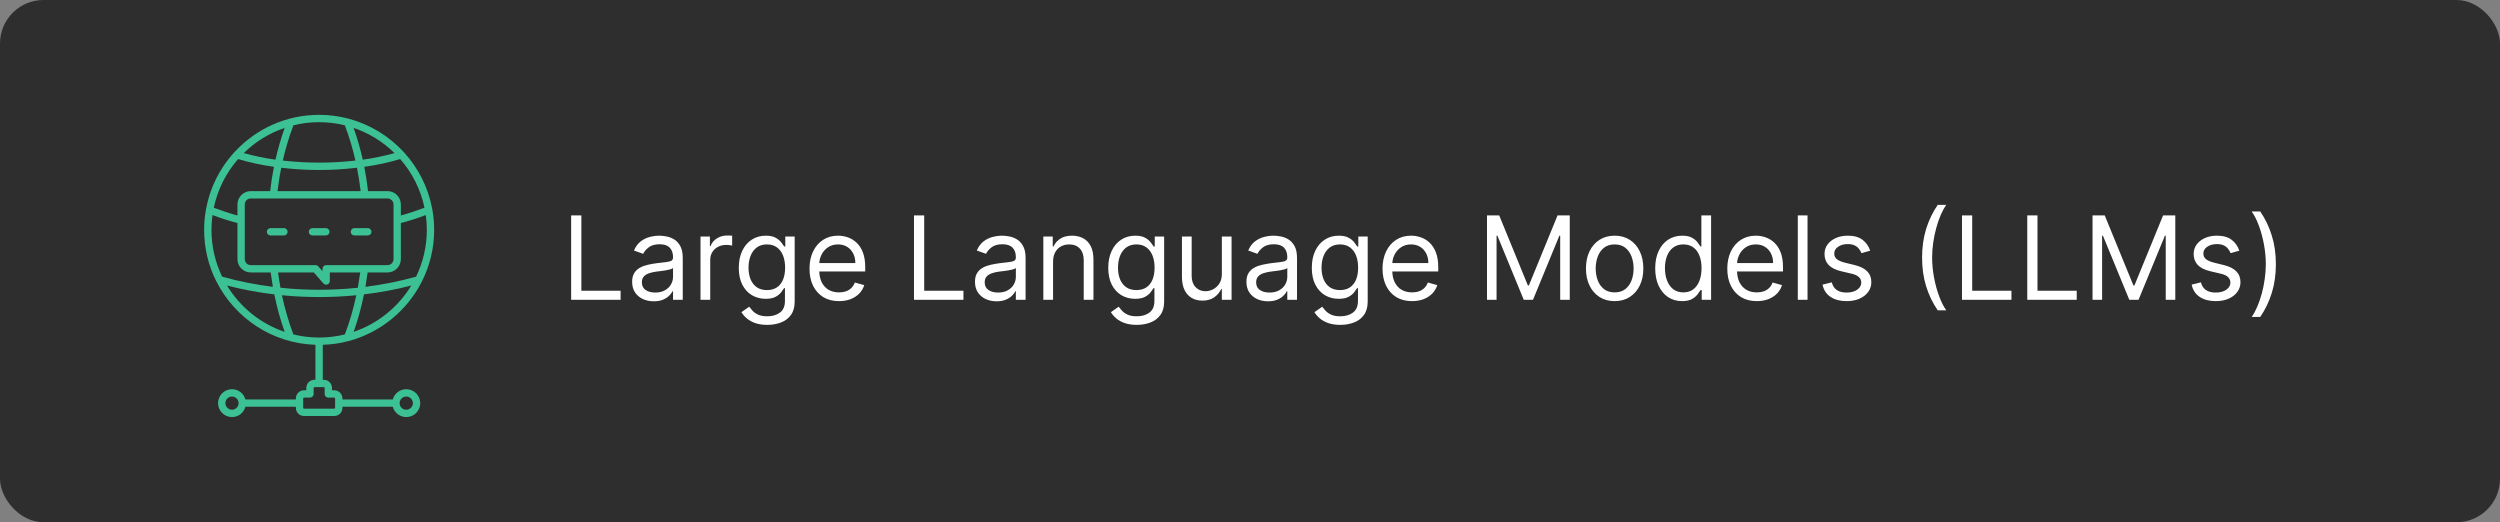 <svg width="517" height="108" viewBox="0 0 517 108" fill="none" xmlns="http://www.w3.org/2000/svg">
<rect x="0" y="0" width="517" height="108" fill="#808080" stroke="none"/>
<rect width="517" height="108" rx="9" fill="#2F2E2E"/>
<path d="M118.114 62V44.545H120.227V60.125H128.341V62H118.114ZM135.193 62.307C134.364 62.307 133.611 62.151 132.935 61.838C132.259 61.52 131.722 61.062 131.324 60.466C130.926 59.864 130.727 59.136 130.727 58.284C130.727 57.534 130.875 56.926 131.17 56.46C131.466 55.989 131.861 55.619 132.355 55.352C132.849 55.085 133.395 54.886 133.991 54.756C134.594 54.619 135.199 54.511 135.807 54.432C136.602 54.33 137.247 54.253 137.741 54.202C138.241 54.145 138.605 54.051 138.832 53.92C139.065 53.79 139.182 53.562 139.182 53.239V53.17C139.182 52.33 138.952 51.676 138.491 51.21C138.037 50.744 137.347 50.511 136.42 50.511C135.46 50.511 134.707 50.722 134.162 51.142C133.616 51.562 133.233 52.011 133.011 52.489L131.102 51.807C131.443 51.011 131.898 50.392 132.466 49.949C133.04 49.5 133.665 49.188 134.341 49.011C135.023 48.83 135.693 48.739 136.352 48.739C136.773 48.739 137.256 48.79 137.801 48.892C138.352 48.989 138.884 49.19 139.395 49.497C139.912 49.804 140.341 50.267 140.682 50.886C141.023 51.506 141.193 52.335 141.193 53.375V62H139.182V60.227H139.08C138.943 60.511 138.716 60.815 138.398 61.139C138.08 61.463 137.656 61.739 137.128 61.966C136.599 62.193 135.955 62.307 135.193 62.307ZM135.5 60.5C136.295 60.5 136.966 60.344 137.511 60.031C138.063 59.719 138.477 59.315 138.756 58.821C139.04 58.327 139.182 57.807 139.182 57.261V55.42C139.097 55.523 138.909 55.617 138.619 55.702C138.335 55.781 138.006 55.852 137.631 55.915C137.261 55.972 136.901 56.023 136.548 56.068C136.202 56.108 135.92 56.142 135.705 56.17C135.182 56.239 134.693 56.349 134.239 56.503C133.79 56.651 133.426 56.875 133.148 57.176C132.875 57.472 132.739 57.875 132.739 58.386C132.739 59.085 132.997 59.614 133.514 59.972C134.037 60.324 134.699 60.5 135.5 60.5ZM144.864 62V48.909H146.808V50.886H146.944C147.183 50.239 147.614 49.713 148.239 49.31C148.864 48.906 149.569 48.705 150.353 48.705C150.501 48.705 150.685 48.707 150.907 48.713C151.129 48.719 151.296 48.727 151.41 48.739V50.784C151.342 50.767 151.185 50.742 150.941 50.707C150.702 50.668 150.45 50.648 150.183 50.648C149.546 50.648 148.978 50.781 148.478 51.048C147.984 51.31 147.592 51.673 147.302 52.139C147.018 52.599 146.876 53.125 146.876 53.716V62H144.864ZM158.68 67.182C157.708 67.182 156.873 67.057 156.174 66.807C155.475 66.562 154.893 66.239 154.427 65.835C153.967 65.438 153.6 65.011 153.327 64.557L154.93 63.432C155.112 63.67 155.342 63.943 155.62 64.25C155.898 64.562 156.279 64.832 156.762 65.06C157.251 65.293 157.89 65.409 158.68 65.409C159.737 65.409 160.609 65.153 161.296 64.642C161.984 64.131 162.327 63.33 162.327 62.239V59.58H162.157C162.009 59.818 161.799 60.114 161.526 60.466C161.259 60.812 160.873 61.122 160.367 61.395C159.867 61.662 159.191 61.795 158.339 61.795C157.282 61.795 156.333 61.545 155.492 61.045C154.657 60.545 153.995 59.818 153.506 58.864C153.023 57.909 152.782 56.75 152.782 55.386C152.782 54.045 153.018 52.878 153.489 51.883C153.961 50.883 154.617 50.111 155.458 49.565C156.299 49.014 157.271 48.739 158.373 48.739C159.225 48.739 159.901 48.881 160.401 49.165C160.907 49.443 161.293 49.761 161.56 50.119C161.833 50.472 162.043 50.761 162.191 50.989H162.396V48.909H164.339V62.375C164.339 63.5 164.083 64.415 163.572 65.119C163.066 65.829 162.384 66.349 161.526 66.679C160.674 67.014 159.725 67.182 158.68 67.182ZM158.612 59.989C159.418 59.989 160.1 59.804 160.657 59.435C161.214 59.065 161.637 58.534 161.927 57.841C162.217 57.148 162.362 56.318 162.362 55.352C162.362 54.409 162.219 53.577 161.935 52.855C161.651 52.133 161.231 51.568 160.674 51.159C160.117 50.75 159.43 50.545 158.612 50.545C157.759 50.545 157.049 50.761 156.481 51.193C155.918 51.625 155.495 52.205 155.211 52.932C154.933 53.659 154.793 54.466 154.793 55.352C154.793 56.261 154.935 57.065 155.219 57.764C155.509 58.457 155.935 59.003 156.498 59.401C157.066 59.793 157.771 59.989 158.612 59.989ZM173.509 62.273C172.248 62.273 171.16 61.994 170.245 61.438C169.336 60.875 168.634 60.091 168.14 59.085C167.651 58.074 167.407 56.898 167.407 55.557C167.407 54.216 167.651 53.034 168.14 52.011C168.634 50.983 169.322 50.182 170.202 49.608C171.089 49.028 172.123 48.739 173.305 48.739C173.987 48.739 174.66 48.852 175.325 49.08C175.989 49.307 176.594 49.676 177.14 50.188C177.685 50.693 178.12 51.364 178.444 52.199C178.768 53.034 178.93 54.062 178.93 55.284V56.136H168.839V54.398H176.884C176.884 53.659 176.737 53 176.441 52.42C176.151 51.841 175.737 51.383 175.197 51.048C174.663 50.713 174.032 50.545 173.305 50.545C172.504 50.545 171.81 50.744 171.225 51.142C170.646 51.534 170.2 52.045 169.887 52.676C169.575 53.307 169.418 53.983 169.418 54.705V55.864C169.418 56.852 169.589 57.69 169.93 58.378C170.276 59.06 170.756 59.58 171.37 59.938C171.984 60.29 172.697 60.466 173.509 60.466C174.038 60.466 174.515 60.392 174.941 60.244C175.373 60.091 175.745 59.864 176.058 59.562C176.37 59.256 176.612 58.875 176.782 58.42L178.725 58.966C178.521 59.625 178.177 60.205 177.694 60.705C177.211 61.199 176.614 61.585 175.904 61.864C175.194 62.136 174.396 62.273 173.509 62.273ZM189.012 62V44.545H191.126V60.125H199.239V62H189.012ZM206.092 62.307C205.262 62.307 204.509 62.151 203.833 61.838C203.157 61.52 202.62 61.062 202.222 60.466C201.825 59.864 201.626 59.136 201.626 58.284C201.626 57.534 201.773 56.926 202.069 56.46C202.364 55.989 202.759 55.619 203.254 55.352C203.748 55.085 204.293 54.886 204.89 54.756C205.492 54.619 206.097 54.511 206.705 54.432C207.501 54.33 208.146 54.253 208.64 54.202C209.14 54.145 209.504 54.051 209.731 53.92C209.964 53.79 210.08 53.562 210.08 53.239V53.17C210.08 52.33 209.85 51.676 209.39 51.21C208.935 50.744 208.245 50.511 207.319 50.511C206.359 50.511 205.606 50.722 205.06 51.142C204.515 51.562 204.131 52.011 203.91 52.489L202.001 51.807C202.342 51.011 202.796 50.392 203.364 49.949C203.938 49.5 204.563 49.188 205.239 49.011C205.921 48.83 206.592 48.739 207.251 48.739C207.671 48.739 208.154 48.79 208.7 48.892C209.251 48.989 209.782 49.19 210.293 49.497C210.81 49.804 211.239 50.267 211.58 50.886C211.921 51.506 212.092 52.335 212.092 53.375V62H210.08V60.227H209.978C209.842 60.511 209.614 60.815 209.296 61.139C208.978 61.463 208.555 61.739 208.026 61.966C207.498 62.193 206.853 62.307 206.092 62.307ZM206.398 60.5C207.194 60.5 207.864 60.344 208.41 60.031C208.961 59.719 209.376 59.315 209.654 58.821C209.938 58.327 210.08 57.807 210.08 57.261V55.42C209.995 55.523 209.808 55.617 209.518 55.702C209.234 55.781 208.904 55.852 208.529 55.915C208.16 55.972 207.799 56.023 207.447 56.068C207.1 56.108 206.819 56.142 206.603 56.17C206.08 56.239 205.592 56.349 205.137 56.503C204.688 56.651 204.325 56.875 204.046 57.176C203.773 57.472 203.637 57.875 203.637 58.386C203.637 59.085 203.896 59.614 204.413 59.972C204.935 60.324 205.597 60.5 206.398 60.5ZM217.774 54.125V62H215.763V48.909H217.706V50.955H217.876C218.183 50.29 218.649 49.756 219.274 49.352C219.899 48.943 220.706 48.739 221.695 48.739C222.581 48.739 223.357 48.92 224.021 49.284C224.686 49.642 225.203 50.188 225.572 50.92C225.942 51.648 226.126 52.568 226.126 53.682V62H224.115V53.818C224.115 52.79 223.848 51.989 223.314 51.415C222.78 50.835 222.047 50.545 221.115 50.545C220.473 50.545 219.899 50.685 219.393 50.963C218.893 51.242 218.499 51.648 218.209 52.182C217.919 52.716 217.774 53.364 217.774 54.125ZM235.086 67.182C234.114 67.182 233.279 67.057 232.58 66.807C231.881 66.562 231.299 66.239 230.833 65.835C230.373 65.438 230.006 65.011 229.734 64.557L231.336 63.432C231.518 63.67 231.748 63.943 232.026 64.25C232.305 64.562 232.685 64.832 233.168 65.06C233.657 65.293 234.296 65.409 235.086 65.409C236.143 65.409 237.015 65.153 237.702 64.642C238.39 64.131 238.734 63.33 238.734 62.239V59.58H238.563C238.415 59.818 238.205 60.114 237.933 60.466C237.665 60.812 237.279 61.122 236.773 61.395C236.273 61.662 235.597 61.795 234.745 61.795C233.688 61.795 232.739 61.545 231.898 61.045C231.063 60.545 230.401 59.818 229.913 58.864C229.43 57.909 229.188 56.75 229.188 55.386C229.188 54.045 229.424 52.878 229.896 51.883C230.367 50.883 231.023 50.111 231.864 49.565C232.705 49.014 233.677 48.739 234.779 48.739C235.631 48.739 236.308 48.881 236.808 49.165C237.313 49.443 237.7 49.761 237.967 50.119C238.239 50.472 238.45 50.761 238.597 50.989H238.802V48.909H240.745V62.375C240.745 63.5 240.489 64.415 239.978 65.119C239.472 65.829 238.79 66.349 237.933 66.679C237.08 67.014 236.131 67.182 235.086 67.182ZM235.018 59.989C235.825 59.989 236.506 59.804 237.063 59.435C237.62 59.065 238.043 58.534 238.333 57.841C238.623 57.148 238.768 56.318 238.768 55.352C238.768 54.409 238.626 53.577 238.342 52.855C238.058 52.133 237.637 51.568 237.08 51.159C236.523 50.75 235.836 50.545 235.018 50.545C234.165 50.545 233.455 50.761 232.887 51.193C232.325 51.625 231.901 52.205 231.617 52.932C231.339 53.659 231.2 54.466 231.2 55.352C231.2 56.261 231.342 57.065 231.626 57.764C231.915 58.457 232.342 59.003 232.904 59.401C233.472 59.793 234.177 59.989 235.018 59.989ZM252.677 56.648V48.909H254.688V62H252.677V59.784H252.54C252.234 60.449 251.756 61.014 251.109 61.48C250.461 61.94 249.643 62.17 248.654 62.17C247.836 62.17 247.109 61.992 246.472 61.633C245.836 61.27 245.336 60.724 244.972 59.997C244.609 59.264 244.427 58.341 244.427 57.227V48.909H246.438V57.091C246.438 58.045 246.705 58.807 247.239 59.375C247.779 59.943 248.467 60.227 249.302 60.227C249.802 60.227 250.31 60.099 250.827 59.844C251.35 59.588 251.788 59.196 252.14 58.668C252.498 58.139 252.677 57.466 252.677 56.648ZM262.224 62.307C261.395 62.307 260.642 62.151 259.966 61.838C259.29 61.52 258.753 61.062 258.355 60.466C257.957 59.864 257.759 59.136 257.759 58.284C257.759 57.534 257.906 56.926 258.202 56.46C258.497 55.989 258.892 55.619 259.386 55.352C259.881 55.085 260.426 54.886 261.023 54.756C261.625 54.619 262.23 54.511 262.838 54.432C263.634 54.33 264.278 54.253 264.773 54.202C265.273 54.145 265.636 54.051 265.864 53.92C266.097 53.79 266.213 53.562 266.213 53.239V53.17C266.213 52.33 265.983 51.676 265.523 51.21C265.068 50.744 264.378 50.511 263.452 50.511C262.491 50.511 261.739 50.722 261.193 51.142C260.648 51.562 260.264 52.011 260.043 52.489L258.134 51.807C258.474 51.011 258.929 50.392 259.497 49.949C260.071 49.5 260.696 49.188 261.372 49.011C262.054 48.83 262.724 48.739 263.384 48.739C263.804 48.739 264.287 48.79 264.832 48.892C265.384 48.989 265.915 49.19 266.426 49.497C266.943 49.804 267.372 50.267 267.713 50.886C268.054 51.506 268.224 52.335 268.224 53.375V62H266.213V60.227H266.111C265.974 60.511 265.747 60.815 265.429 61.139C265.111 61.463 264.688 61.739 264.159 61.966C263.631 62.193 262.986 62.307 262.224 62.307ZM262.531 60.5C263.327 60.5 263.997 60.344 264.543 60.031C265.094 59.719 265.509 59.315 265.787 58.821C266.071 58.327 266.213 57.807 266.213 57.261V55.42C266.128 55.523 265.94 55.617 265.651 55.702C265.366 55.781 265.037 55.852 264.662 55.915C264.293 55.972 263.932 56.023 263.58 56.068C263.233 56.108 262.952 56.142 262.736 56.17C262.213 56.239 261.724 56.349 261.27 56.503C260.821 56.651 260.457 56.875 260.179 57.176C259.906 57.472 259.77 57.875 259.77 58.386C259.77 59.085 260.028 59.614 260.545 59.972C261.068 60.324 261.73 60.5 262.531 60.5ZM277.18 67.182C276.208 67.182 275.373 67.057 274.674 66.807C273.975 66.562 273.393 66.239 272.927 65.835C272.467 65.438 272.1 65.011 271.827 64.557L273.43 63.432C273.612 63.67 273.842 63.943 274.12 64.25C274.398 64.562 274.779 64.832 275.262 65.06C275.751 65.293 276.39 65.409 277.18 65.409C278.237 65.409 279.109 65.153 279.796 64.642C280.484 64.131 280.827 63.33 280.827 62.239V59.58H280.657C280.509 59.818 280.299 60.114 280.026 60.466C279.759 60.812 279.373 61.122 278.867 61.395C278.367 61.662 277.691 61.795 276.839 61.795C275.782 61.795 274.833 61.545 273.992 61.045C273.157 60.545 272.495 59.818 272.006 58.864C271.523 57.909 271.282 56.75 271.282 55.386C271.282 54.045 271.518 52.878 271.989 51.883C272.461 50.883 273.117 50.111 273.958 49.565C274.799 49.014 275.771 48.739 276.873 48.739C277.725 48.739 278.401 48.881 278.901 49.165C279.407 49.443 279.793 49.761 280.06 50.119C280.333 50.472 280.543 50.761 280.691 50.989H280.896V48.909H282.839V62.375C282.839 63.5 282.583 64.415 282.072 65.119C281.566 65.829 280.884 66.349 280.026 66.679C279.174 67.014 278.225 67.182 277.18 67.182ZM277.112 59.989C277.918 59.989 278.6 59.804 279.157 59.435C279.714 59.065 280.137 58.534 280.427 57.841C280.717 57.148 280.862 56.318 280.862 55.352C280.862 54.409 280.719 53.577 280.435 52.855C280.151 52.133 279.731 51.568 279.174 51.159C278.617 50.75 277.93 50.545 277.112 50.545C276.259 50.545 275.549 50.761 274.981 51.193C274.418 51.625 273.995 52.205 273.711 52.932C273.433 53.659 273.293 54.466 273.293 55.352C273.293 56.261 273.435 57.065 273.719 57.764C274.009 58.457 274.435 59.003 274.998 59.401C275.566 59.793 276.271 59.989 277.112 59.989ZM292.009 62.273C290.748 62.273 289.66 61.994 288.745 61.438C287.836 60.875 287.134 60.091 286.64 59.085C286.151 58.074 285.907 56.898 285.907 55.557C285.907 54.216 286.151 53.034 286.64 52.011C287.134 50.983 287.822 50.182 288.702 49.608C289.589 49.028 290.623 48.739 291.805 48.739C292.487 48.739 293.16 48.852 293.825 49.08C294.489 49.307 295.094 49.676 295.64 50.188C296.185 50.693 296.62 51.364 296.944 52.199C297.268 53.034 297.43 54.062 297.43 55.284V56.136H287.339V54.398H295.384C295.384 53.659 295.237 53 294.941 52.42C294.651 51.841 294.237 51.383 293.697 51.048C293.163 50.713 292.532 50.545 291.805 50.545C291.004 50.545 290.31 50.744 289.725 51.142C289.146 51.534 288.7 52.045 288.387 52.676C288.075 53.307 287.918 53.983 287.918 54.705V55.864C287.918 56.852 288.089 57.69 288.43 58.378C288.776 59.06 289.256 59.58 289.87 59.938C290.484 60.29 291.197 60.466 292.009 60.466C292.538 60.466 293.015 60.392 293.441 60.244C293.873 60.091 294.245 59.864 294.558 59.562C294.87 59.256 295.112 58.875 295.282 58.42L297.225 58.966C297.021 59.625 296.677 60.205 296.194 60.705C295.711 61.199 295.114 61.585 294.404 61.864C293.694 62.136 292.896 62.273 292.009 62.273ZM307.512 44.545H310.035L315.967 59.034H316.171L322.103 44.545H324.626V62H322.648V48.739H322.478L317.023 62H315.114L309.66 48.739H309.489V62H307.512V44.545ZM333.909 62.273C332.727 62.273 331.69 61.992 330.798 61.429C329.912 60.867 329.219 60.08 328.719 59.068C328.224 58.057 327.977 56.875 327.977 55.523C327.977 54.159 328.224 52.969 328.719 51.952C329.219 50.935 329.912 50.145 330.798 49.582C331.69 49.02 332.727 48.739 333.909 48.739C335.091 48.739 336.125 49.02 337.011 49.582C337.903 50.145 338.597 50.935 339.091 51.952C339.591 52.969 339.841 54.159 339.841 55.523C339.841 56.875 339.591 58.057 339.091 59.068C338.597 60.08 337.903 60.867 337.011 61.429C336.125 61.992 335.091 62.273 333.909 62.273ZM333.909 60.466C334.807 60.466 335.545 60.236 336.125 59.776C336.705 59.315 337.134 58.71 337.412 57.96C337.69 57.21 337.83 56.398 337.83 55.523C337.83 54.648 337.69 53.832 337.412 53.077C337.134 52.321 336.705 51.71 336.125 51.244C335.545 50.778 334.807 50.545 333.909 50.545C333.011 50.545 332.273 50.778 331.693 51.244C331.114 51.71 330.685 52.321 330.406 53.077C330.128 53.832 329.989 54.648 329.989 55.523C329.989 56.398 330.128 57.21 330.406 57.96C330.685 58.71 331.114 59.315 331.693 59.776C332.273 60.236 333.011 60.466 333.909 60.466ZM347.854 62.273C346.763 62.273 345.8 61.997 344.965 61.446C344.13 60.889 343.477 60.105 343.005 59.094C342.533 58.077 342.298 56.875 342.298 55.489C342.298 54.114 342.533 52.92 343.005 51.909C343.477 50.898 344.133 50.117 344.974 49.565C345.815 49.014 346.786 48.739 347.888 48.739C348.741 48.739 349.414 48.881 349.908 49.165C350.408 49.443 350.789 49.761 351.05 50.119C351.317 50.472 351.525 50.761 351.673 50.989H351.843V44.545H353.854V62H351.911V59.989H351.673C351.525 60.227 351.315 60.528 351.042 60.892C350.769 61.25 350.38 61.571 349.874 61.855C349.369 62.133 348.695 62.273 347.854 62.273ZM348.127 60.466C348.934 60.466 349.616 60.256 350.173 59.835C350.729 59.409 351.153 58.821 351.442 58.071C351.732 57.315 351.877 56.443 351.877 55.455C351.877 54.477 351.735 53.622 351.451 52.889C351.167 52.151 350.746 51.577 350.19 51.168C349.633 50.753 348.945 50.545 348.127 50.545C347.275 50.545 346.565 50.764 345.996 51.202C345.434 51.633 345.011 52.222 344.727 52.966C344.448 53.705 344.309 54.534 344.309 55.455C344.309 56.386 344.451 57.233 344.735 57.994C345.025 58.75 345.451 59.352 346.013 59.801C346.582 60.244 347.286 60.466 348.127 60.466ZM363.306 62.273C362.045 62.273 360.957 61.994 360.042 61.438C359.133 60.875 358.431 60.091 357.937 59.085C357.448 58.074 357.204 56.898 357.204 55.557C357.204 54.216 357.448 53.034 357.937 52.011C358.431 50.983 359.119 50.182 359.999 49.608C360.886 49.028 361.92 48.739 363.102 48.739C363.783 48.739 364.457 48.852 365.121 49.08C365.786 49.307 366.391 49.676 366.937 50.188C367.482 50.693 367.917 51.364 368.241 52.199C368.565 53.034 368.727 54.062 368.727 55.284V56.136H358.636V54.398H366.681C366.681 53.659 366.533 53 366.238 52.42C365.948 51.841 365.533 51.383 364.994 51.048C364.46 50.713 363.829 50.545 363.102 50.545C362.3 50.545 361.607 50.744 361.022 51.142C360.442 51.534 359.996 52.045 359.684 52.676C359.371 53.307 359.215 53.983 359.215 54.705V55.864C359.215 56.852 359.386 57.69 359.727 58.378C360.073 59.06 360.553 59.58 361.167 59.938C361.781 60.29 362.494 60.466 363.306 60.466C363.835 60.466 364.312 60.392 364.738 60.244C365.17 60.091 365.542 59.864 365.854 59.562C366.167 59.256 366.408 58.875 366.579 58.42L368.522 58.966C368.317 59.625 367.974 60.205 367.491 60.705C367.008 61.199 366.411 61.585 365.701 61.864C364.991 62.136 364.192 62.273 363.306 62.273ZM373.798 44.545V62H371.786V44.545H373.798ZM386.754 51.841L384.947 52.352C384.834 52.051 384.666 51.758 384.445 51.474C384.229 51.185 383.933 50.946 383.558 50.758C383.183 50.571 382.703 50.477 382.118 50.477C381.317 50.477 380.649 50.662 380.115 51.031C379.587 51.395 379.322 51.858 379.322 52.42C379.322 52.92 379.504 53.315 379.868 53.605C380.232 53.895 380.8 54.136 381.572 54.33L383.516 54.807C384.686 55.091 385.558 55.526 386.132 56.111C386.706 56.69 386.993 57.438 386.993 58.352C386.993 59.102 386.777 59.773 386.345 60.364C385.919 60.955 385.322 61.42 384.555 61.761C383.788 62.102 382.896 62.273 381.879 62.273C380.544 62.273 379.439 61.983 378.564 61.403C377.689 60.824 377.135 59.977 376.902 58.864L378.811 58.386C378.993 59.091 379.337 59.619 379.842 59.972C380.354 60.324 381.021 60.5 381.845 60.5C382.783 60.5 383.527 60.301 384.078 59.903C384.635 59.5 384.913 59.017 384.913 58.455C384.913 58 384.754 57.619 384.436 57.312C384.118 57 383.629 56.767 382.97 56.614L380.788 56.102C379.589 55.818 378.709 55.378 378.146 54.781C377.589 54.179 377.311 53.426 377.311 52.523C377.311 51.784 377.518 51.131 377.933 50.562C378.354 49.994 378.925 49.548 379.646 49.224C380.374 48.901 381.197 48.739 382.118 48.739C383.413 48.739 384.43 49.023 385.169 49.591C385.913 50.159 386.442 50.909 386.754 51.841ZM397.487 53.273C397.487 51.125 397.765 49.151 398.322 47.349C398.884 45.543 399.685 43.881 400.725 42.364H402.498C402.089 42.926 401.705 43.619 401.347 44.443C400.995 45.261 400.685 46.162 400.418 47.145C400.151 48.122 399.941 49.133 399.788 50.179C399.64 51.224 399.566 52.256 399.566 53.273C399.566 54.625 399.697 55.997 399.958 57.389C400.219 58.781 400.572 60.074 401.015 61.267C401.458 62.46 401.952 63.432 402.498 64.182H400.725C399.685 62.665 398.884 61.006 398.322 59.205C397.765 57.398 397.487 55.42 397.487 53.273ZM405.739 62V44.545H407.852V60.125H415.966V62H405.739ZM419.239 62V44.545H421.352V60.125H429.466V62H419.239ZM432.739 44.545H435.261L441.193 59.034H441.398L447.33 44.545H449.852V62H447.875V48.739H447.705L442.25 62H440.341L434.886 48.739H434.716V62H432.739V44.545ZM463.09 51.841L461.283 52.352C461.17 52.051 461.002 51.758 460.781 51.474C460.565 51.185 460.269 50.946 459.894 50.758C459.519 50.571 459.039 50.477 458.454 50.477C457.653 50.477 456.985 50.662 456.451 51.031C455.923 51.395 455.658 51.858 455.658 52.42C455.658 52.92 455.84 53.315 456.204 53.605C456.567 53.895 457.136 54.136 457.908 54.33L459.852 54.807C461.022 55.091 461.894 55.526 462.468 56.111C463.042 56.69 463.329 57.438 463.329 58.352C463.329 59.102 463.113 59.773 462.681 60.364C462.255 60.955 461.658 61.42 460.891 61.761C460.124 62.102 459.232 62.273 458.215 62.273C456.88 62.273 455.775 61.983 454.9 61.403C454.025 60.824 453.471 59.977 453.238 58.864L455.147 58.386C455.329 59.091 455.673 59.619 456.178 59.972C456.69 60.324 457.357 60.5 458.181 60.5C459.119 60.5 459.863 60.301 460.414 59.903C460.971 59.5 461.249 59.017 461.249 58.455C461.249 58 461.09 57.619 460.772 57.312C460.454 57 459.965 56.767 459.306 56.614L457.124 56.102C455.925 55.818 455.045 55.378 454.482 54.781C453.925 54.179 453.647 53.426 453.647 52.523C453.647 51.784 453.854 51.131 454.269 50.562C454.69 49.994 455.261 49.548 455.982 49.224C456.71 48.901 457.533 48.739 458.454 48.739C459.749 48.739 460.766 49.023 461.505 49.591C462.249 50.159 462.778 50.909 463.09 51.841ZM470.652 54.636C470.652 56.784 470.371 58.761 469.808 60.568C469.251 62.369 468.453 64.028 467.413 65.546H465.641C466.05 64.983 466.43 64.29 466.783 63.466C467.141 62.648 467.453 61.75 467.72 60.773C467.987 59.79 468.195 58.776 468.342 57.73C468.496 56.679 468.572 55.648 468.572 54.636C468.572 53.284 468.442 51.912 468.18 50.52C467.919 49.128 467.567 47.835 467.124 46.642C466.68 45.449 466.186 44.477 465.641 43.727H467.413C468.453 45.244 469.251 46.906 469.808 48.713C470.371 50.514 470.652 52.489 470.652 54.636Z" fill="white"/>
<path d="M47.977 80.488C49.299 80.488 50.423 81.388 50.754 82.603H61.183V82.408C61.183 81.478 61.933 80.713 62.849 80.713H63.344V80.232C63.344 79.302 64.094 78.537 65.025 78.537H65.234V71.304C56.291 71.019 48.593 65.782 44.781 58.249C44.751 58.219 44.737 58.189 44.721 58.159C43.116 54.963 42.216 51.347 42.216 47.535C42.216 46.124 42.336 44.759 42.576 43.423C42.576 43.348 42.591 43.258 42.621 43.183C43.431 38.786 45.457 34.81 48.338 31.614C48.399 31.539 48.458 31.478 48.518 31.433C52.87 26.707 59.082 23.75 65.985 23.75C68.086 23.75 70.112 24.021 72.047 24.531C72.062 24.546 72.077 24.546 72.092 24.546C76.519 25.731 80.45 28.147 83.467 31.418C83.541 31.478 83.617 31.553 83.661 31.629C86.543 34.825 88.554 38.786 89.379 43.183C89.409 43.258 89.424 43.348 89.424 43.424C89.649 44.759 89.784 46.124 89.784 47.535C89.784 51.347 88.883 54.948 87.278 58.144C87.264 58.189 87.233 58.219 87.218 58.264C84.187 64.222 78.71 68.753 72.123 70.524H72.092C70.381 70.989 68.581 71.244 66.75 71.304V78.537H66.96C67.891 78.537 68.656 79.302 68.656 80.232V80.713H69.136C70.066 80.713 70.817 81.478 70.817 82.409V82.603H81.23C81.561 81.388 82.687 80.488 84.007 80.488C85.613 80.488 86.903 81.778 86.903 83.369C86.903 84.96 85.613 86.25 84.007 86.25C82.687 86.25 81.561 85.35 81.23 84.119H70.817V84.344C70.817 85.274 70.066 86.025 69.136 86.025H62.849C61.933 86.025 61.183 85.274 61.183 84.344V84.119H50.754C50.423 85.35 49.313 86.25 47.977 86.25C46.387 86.25 45.097 84.96 45.097 83.369C45.097 81.778 46.387 80.488 47.977 80.488ZM71.312 69.158C72.287 66.623 73.083 63.906 73.683 61.055C71.147 61.31 68.566 61.431 66 61.431C63.434 61.431 60.853 61.31 58.302 61.055C58.917 63.906 59.712 66.623 60.673 69.158C62.384 69.578 64.154 69.804 65.985 69.804C67.831 69.804 69.616 69.578 71.312 69.158ZM82.896 42.298V44.564C84.532 44.114 86.168 43.574 87.788 42.958C86.993 39.162 85.222 35.711 82.762 32.889C80.45 33.594 77.945 34.135 75.334 34.495C75.649 36.131 75.919 37.811 76.114 39.522H80.136C81.666 39.522 82.896 40.768 82.896 42.298ZM81.591 31.659C79.22 29.333 76.339 27.532 73.128 26.452C73.878 28.553 74.508 30.744 75.019 33.025C77.314 32.694 79.52 32.244 81.591 31.659ZM49.239 32.889C46.777 35.711 45.007 39.162 44.212 42.958C45.832 43.574 47.468 44.114 49.103 44.564V42.298C49.103 40.768 50.334 39.522 51.849 39.522H55.871C56.066 37.811 56.321 36.146 56.651 34.495C54.04 34.12 51.549 33.594 49.239 32.889ZM56.966 33.025C57.492 30.743 58.122 28.553 58.872 26.452C55.661 27.532 52.781 29.332 50.409 31.659C52.465 32.229 54.67 32.694 56.966 33.025ZM57.387 39.522H74.583C74.388 37.886 74.133 36.266 73.818 34.69C71.267 34.99 68.641 35.155 66 35.155C63.359 35.155 60.718 34.99 58.167 34.69C57.837 36.266 57.597 37.886 57.387 39.522ZM81.381 42.298C81.381 41.608 80.826 41.037 80.136 41.037H51.849C51.174 41.037 50.619 41.608 50.619 42.298V53.583C50.619 54.273 51.174 54.828 51.849 54.828H65.25C65.474 54.828 65.685 54.933 65.835 55.098L66.69 56.088V55.593C66.69 55.173 67.035 54.828 67.441 54.828H80.136C80.826 54.828 81.381 54.273 81.381 53.583V42.298ZM68.206 56.343V58.114C68.206 58.429 68.011 58.714 67.71 58.819C67.621 58.849 67.53 58.864 67.44 58.864C67.23 58.864 67.02 58.774 66.87 58.61L64.905 56.343H57.506C57.657 57.409 57.807 58.474 58.001 59.509C63.299 60.064 68.701 60.064 73.998 59.509C74.178 58.474 74.343 57.409 74.493 56.343H68.206ZM58.872 68.633C57.987 66.187 57.282 63.591 56.726 60.875C53.395 60.485 50.124 59.87 46.942 59.044C49.643 63.501 53.86 66.938 58.872 68.633ZM45.937 57.214C49.329 58.174 52.855 58.864 56.426 59.315C56.261 58.339 56.111 57.348 55.976 56.343H51.849C50.334 56.343 49.103 55.098 49.103 53.583V46.124C47.377 45.675 45.652 45.119 43.941 44.474C43.807 45.479 43.731 46.5 43.731 47.535C43.731 51.001 44.527 54.288 45.937 57.214ZM60.688 25.911C59.788 28.237 59.067 30.669 58.482 33.204C63.389 33.775 68.596 33.775 73.503 33.204C72.933 30.669 72.197 28.223 71.312 25.911C69.616 25.492 67.831 25.267 65.985 25.267C64.154 25.267 62.384 25.492 60.688 25.911ZM88.058 44.474C86.347 45.119 84.622 45.675 82.896 46.124V53.583C82.896 55.098 81.666 56.343 80.136 56.343H76.024C75.889 57.348 75.739 58.339 75.574 59.315C79.145 58.864 82.656 58.174 86.047 57.214C87.473 54.288 88.268 51.001 88.268 47.535C88.268 46.5 88.194 45.479 88.058 44.474ZM85.057 59.044C81.876 59.87 78.59 60.485 75.273 60.875C74.718 63.591 74.012 66.172 73.128 68.633C78.139 66.923 82.356 63.501 85.057 59.044ZM84.007 84.734C84.772 84.734 85.388 84.119 85.388 83.369C85.388 82.619 84.772 82.003 84.007 82.003C83.256 82.003 82.641 82.619 82.641 83.369C82.641 84.119 83.256 84.734 84.007 84.734ZM62.698 84.344C62.698 84.434 62.774 84.509 62.849 84.509H69.136C69.226 84.509 69.301 84.434 69.301 84.344V82.409C69.301 82.303 69.226 82.229 69.136 82.229H67.891C67.471 82.229 67.14 81.898 67.14 81.478V80.232C67.14 80.142 67.066 80.053 66.96 80.053H65.025C64.935 80.053 64.859 80.142 64.859 80.232V81.478C64.859 81.898 64.514 82.229 64.094 82.229H62.849C62.774 82.229 62.698 82.304 62.698 82.409V84.344H62.698ZM47.977 84.734C48.728 84.734 49.343 84.119 49.343 83.369C49.343 82.619 48.728 82.003 47.977 82.003C47.228 82.003 46.612 82.619 46.612 83.369C46.612 84.119 47.228 84.734 47.977 84.734ZM76.819 47.94C76.819 47.52 76.474 47.175 76.054 47.175H73.278C72.872 47.175 72.527 47.52 72.527 47.94C72.527 48.36 72.872 48.691 73.278 48.691H76.054C76.474 48.69 76.819 48.36 76.819 47.94ZM68.145 47.94C68.145 47.52 67.801 47.175 67.381 47.175H64.604C64.199 47.175 63.854 47.52 63.854 47.94C63.854 48.36 64.199 48.691 64.604 48.691H67.381C67.801 48.69 68.145 48.36 68.145 47.94ZM59.473 47.94C59.473 47.52 59.127 47.175 58.707 47.175H55.931C55.526 47.175 55.181 47.52 55.181 47.94C55.181 48.36 55.526 48.691 55.931 48.691H58.707C59.127 48.69 59.473 48.36 59.473 47.94Z" fill="#3CC194"/>
</svg>
